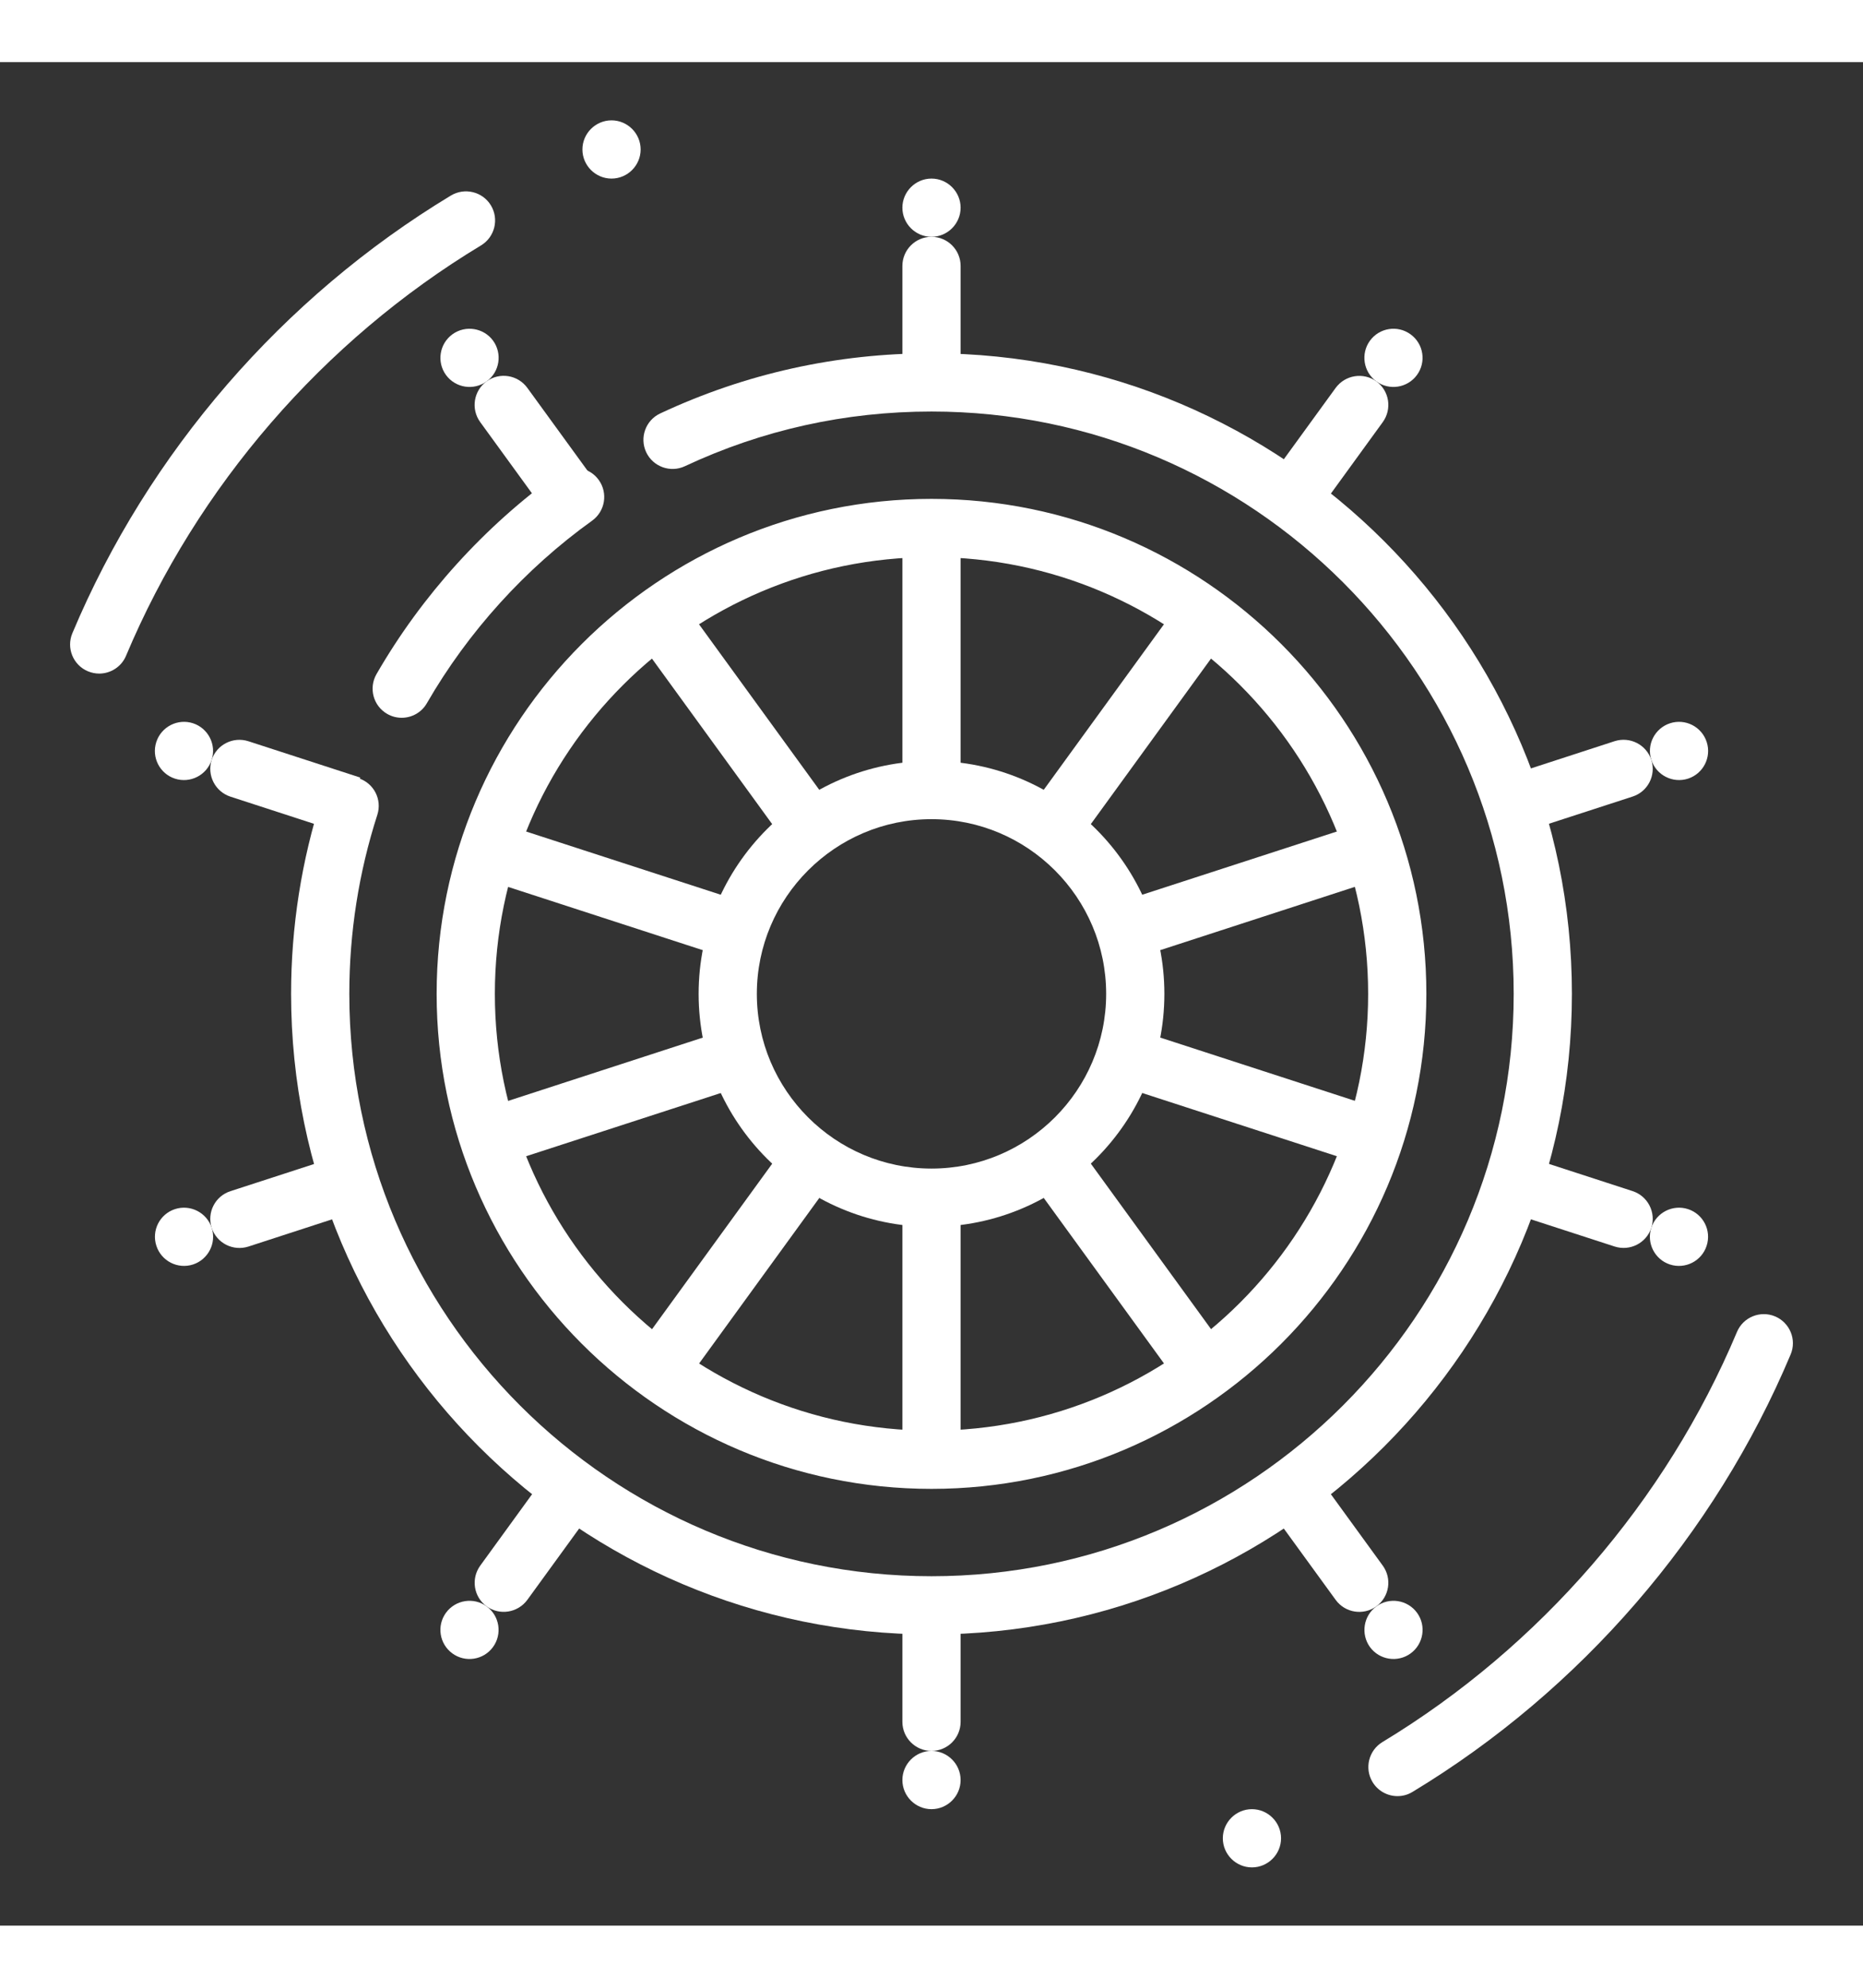 <svg width="30" viewBox="0 0 32 32" enable-background="new 0 0 32 32" id="_x3C_Layer_x3E_" version="1.1" xml:space="preserve" xmlns="http://www.w3.org/2000/svg" xmlns:xlink="http://www.w3.org/1999/xlink">

<rect x="0" y="0" width="32" height="32" fill="#333333" stroke="none"/>

<g id="control_x2C__management">

<g>

<g>

<g>

<g>

<path d="M7.66,26.628c0.162-0.223,0.477-0.273,0.698-0.11l0,0c0.224,0.161,0.272,0.477,0.11,0.698l0,0       c-0.162,0.223-0.475,0.272-0.697,0.11l0,0C7.547,27.164,7.498,26.851,7.66,26.628L7.66,26.628z" fill="#fff"/>

</g>

</g>

<g>

<g>

<path d="M23.531,4.784c0.162-0.223,0.475-0.272,0.697-0.11l0,0c0.225,0.162,0.273,0.476,0.111,0.698l0,0       c-0.162,0.223-0.477,0.273-0.698,0.11l0,0C23.418,5.321,23.369,5.006,23.531,4.784L23.531,4.784z" fill="#fff"/>

</g>

</g>

</g>

<g>

<g>

<g>

<path d="M3.006,19.696c0.262-0.085,0.546,0.059,0.63,0.321l0,0c0.086,0.262-0.06,0.545-0.321,0.63l0,0       c-0.262,0.085-0.544-0.059-0.629-0.321l0,0C2.6,20.063,2.744,19.781,3.006,19.696L3.006,19.696z" fill="#fff"/>

</g>

</g>

<g>

<g>

<path d="M28.686,11.353c0.262-0.085,0.544,0.059,0.629,0.321l0,0c0.086,0.263-0.059,0.545-0.32,0.63l0,0       c-0.262,0.085-0.546-0.059-0.63-0.321l0,0C28.278,11.721,28.424,11.438,28.686,11.353L28.686,11.353z" fill="#fff"/>

</g>

</g>

</g>

<g>

<g>

<g>

<path d="M3.315,11.353c0.261,0.085,0.406,0.368,0.32,0.63l0,0c-0.085,0.263-0.368,0.406-0.63,0.321l0,0       c-0.262-0.085-0.406-0.367-0.32-0.63l0,0C2.771,11.411,3.054,11.268,3.315,11.353L3.315,11.353z" fill="#fff"/>

</g>

</g>

<g>

<g>

<path d="M28.994,19.696c0.262,0.085,0.406,0.367,0.32,0.63l0,0c-0.085,0.263-0.368,0.406-0.63,0.321l0,0       c-0.261-0.085-0.406-0.368-0.32-0.63l0,0C28.449,19.755,28.732,19.611,28.994,19.696L28.994,19.696z" fill="#fff"/>

</g>

</g>

</g>

<g>

<g>

<g>

<path d="M8.47,4.784c0.161,0.223,0.112,0.537-0.111,0.698l0,0C8.136,5.645,7.822,5.595,7.66,5.372l0,0       C7.498,5.149,7.548,4.836,7.771,4.674l0,0C7.994,4.512,8.308,4.562,8.47,4.784L8.47,4.784z" fill="#fff"/>

</g>

</g>

<g>

<g>

<path d="M24.34,26.628c0.162,0.223,0.112,0.536-0.111,0.698l0,0c-0.223,0.162-0.536,0.112-0.698-0.11l0,0       c-0.161-0.223-0.112-0.537,0.111-0.698l0,0C23.864,26.355,24.178,26.405,24.34,26.628L24.34,26.628z" fill="#fff"/>

</g>

</g>

</g>

<g>

<g>

<g>

<path d="M16.5,2.5C16.5,2.775,16.275,3,16,3l0,0c-0.275,0-0.5-0.225-0.5-0.5l0,0C15.5,2.225,15.725,2,16,2l0,0       C16.275,2,16.5,2.225,16.5,2.5L16.5,2.5z" fill="#fff"/>

</g>

</g>

<g>

<g>

<path d="M16.5,29.5c0,0.275-0.225,0.5-0.5,0.5l0,0c-0.275,0-0.5-0.225-0.5-0.5l0,0c0-0.275,0.225-0.5,0.5-0.5       l0,0C16.275,29,16.5,29.225,16.5,29.5L16.5,29.5z" fill="#fff"/>

</g>

</g>

</g>

</g>

<path d="M16,20c-2.206,0-4-1.794-4-4s1.794-4,4-4s4,1.794,4,4S18.206,20,16,20z M16,13c-1.654,0-3,1.346-3,3   s1.346,3,3,3s3-1.346,3-3S17.654,13,16,13z" fill="#fff"/>

<g>

<path d="M13.563,18.504l-2.659,3.661c0.256,0.213,0.53,0.403,0.813,0.583l2.662-3.665    C14.08,18.926,13.803,18.737,13.563,18.504z" fill="#fff"/>

<path d="M8.249,25.818c-0.162,0.224-0.114,0.536,0.109,0.699c0.224,0.162,0.536,0.111,0.699-0.11l1.186-1.632    c-0.279-0.184-0.549-0.38-0.809-0.589L8.249,25.818z" fill="#fff"/>

<path d="M23.751,6.182c0.162-0.224,0.114-0.536-0.109-0.699c-0.224-0.162-0.536-0.111-0.699,0.11l-1.186,1.632    c0.279,0.184,0.549,0.38,0.809,0.589L23.751,6.182z" fill="#fff"/>

<path d="M18.438,13.496l2.659-3.661c-0.256-0.213-0.53-0.403-0.813-0.583l-2.662,3.665    C17.92,13.074,18.197,13.263,18.438,13.496z" fill="#fff"/>

<path d="M3.958,19.388c-0.263,0.085-0.407,0.366-0.322,0.63c0.086,0.263,0.368,0.405,0.631,0.321l1.922-0.625    c-0.117-0.311-0.221-0.627-0.309-0.95L3.958,19.388z" fill="#fff"/>

<path d="M12.56,16.592l-4.3,1.398c0.083,0.325,0.184,0.644,0.306,0.951l4.309-1.399    C12.727,17.245,12.618,16.929,12.56,16.592z" fill="#fff"/>

<path d="M19.44,15.408l4.3-1.398c-0.083-0.325-0.184-0.644-0.306-0.951l-4.309,1.399    C19.273,14.755,19.382,15.071,19.44,15.408z" fill="#fff"/>

<path d="M28.042,12.612c0.263-0.085,0.407-0.366,0.322-0.63c-0.086-0.263-0.368-0.405-0.631-0.321l-1.922,0.625    c0.117,0.311,0.221,0.627,0.309,0.95L28.042,12.612z" fill="#fff"/>

<path d="M4.267,11.662c-0.263-0.085-0.545,0.058-0.631,0.32c-0.085,0.264,0.06,0.545,0.321,0.631l1.923,0.625    c0.088-0.324,0.19-0.642,0.309-0.952L4.267,11.662z" fill="#fff"/>

<path d="M12.874,14.458l-4.309-1.399c-0.122,0.309-0.223,0.627-0.306,0.952l4.3,1.397    C12.618,15.071,12.727,14.755,12.874,14.458z" fill="#fff"/>

<path d="M28.043,19.387l-1.923-0.625c-0.088,0.324-0.19,0.642-0.309,0.952l1.922,0.624    c0.263,0.085,0.545-0.058,0.631-0.32C28.449,19.754,28.305,19.473,28.043,19.387z" fill="#fff"/>

<path d="M19.126,17.542l4.309,1.399c0.122-0.309,0.223-0.627,0.306-0.952l-4.3-1.397    C19.382,16.929,19.273,17.245,19.126,17.542z" fill="#fff"/>

<path d="M14.378,12.917l-2.663-3.665c-0.281,0.18-0.556,0.37-0.813,0.583l2.66,3.661    C13.802,13.264,14.08,13.075,14.378,12.917z" fill="#fff"/>

<path d="M9.058,5.594C8.895,5.37,8.582,5.32,8.358,5.482c-0.224,0.163-0.272,0.476-0.11,0.699l1.186,1.632    c0.26-0.209,0.529-0.405,0.809-0.589L9.058,5.594z" fill="#fff"/>

<path d="M22.942,26.406c0.163,0.224,0.476,0.273,0.699,0.111c0.224-0.163,0.272-0.476,0.11-0.699l-1.186-1.632    c-0.26,0.209-0.529,0.405-0.809,0.589L22.942,26.406z" fill="#fff"/>

<path d="M17.622,19.083l2.663,3.665c0.281-0.18,0.556-0.37,0.813-0.583l-2.66-3.661    C18.198,18.736,17.92,18.925,17.622,19.083z" fill="#fff"/>

<path d="M16.5,5.525V3.5C16.5,3.224,16.276,3,16,3s-0.5,0.224-0.5,0.5v2.025C15.667,5.518,15.831,5.5,16,5.5    S16.333,5.518,16.5,5.525z" fill="#fff"/>

<path d="M16,12.5c0.171,0,0.335,0.026,0.5,0.051V8.025C16.334,8.015,16.169,8,16,8s-0.334,0.015-0.5,0.025v4.525    C15.665,12.526,15.829,12.5,16,12.5z" fill="#fff"/>

<path d="M15.5,26.475V28.5c0,0.276,0.224,0.5,0.5,0.5s0.5-0.224,0.5-0.5v-2.025C16.333,26.482,16.169,26.5,16,26.5    S15.667,26.482,15.5,26.475z" fill="#fff"/>

<path d="M16,19.5c-0.171,0-0.335-0.026-0.5-0.051v4.525C15.666,23.985,15.831,24,16,24s0.334-0.015,0.5-0.025    v-4.525C16.335,19.474,16.171,19.5,16,19.5z" fill="#fff"/>

</g>

<g>

<g>

<g>

<g>

<g>

<g>

<path d="M16,27C9.935,27,5,22.065,5,16c0-1.154,0.179-2.291,0.53-3.381c0.085-0.263,0.369-0.406,0.629-0.322         c0.263,0.085,0.407,0.366,0.322,0.629C6.162,13.916,6,14.95,6,16c0,5.514,4.486,10,10,10s10-4.486,10-10S21.514,6,16,6         c-1.48,0-2.906,0.316-4.236,0.939c-0.249,0.117-0.548,0.009-0.665-0.241S11.09,6.15,11.34,6.033C12.804,5.348,14.371,5,16,5         c6.065,0,11,4.935,11,11S22.065,27,16,27z M16,24.5c-4.687,0-8.5-3.813-8.5-8.5s3.813-8.5,8.5-8.5s8.5,3.813,8.5,8.5         S20.687,24.5,16,24.5z M16,8.5c-4.136,0-7.5,3.364-7.5,7.5s3.364,7.5,7.5,7.5s7.5-3.364,7.5-7.5S20.136,8.5,16,8.5z          M6.9,11.259c-0.085,0-0.171-0.021-0.25-0.067c-0.239-0.138-0.321-0.443-0.183-0.683c0.778-1.349,1.857-2.54,3.12-3.447         c0.224-0.162,0.537-0.111,0.698,0.114c0.161,0.225,0.109,0.537-0.114,0.698c-1.149,0.824-2.131,1.908-2.839,3.135         C7.241,11.169,7.072,11.259,6.9,11.259z" fill="#fff"/>

</g>

</g>

</g>

</g>

</g>

</g>

<g>

<g>

<g>

<g>

<g>

<g>

<path d="M24.004,29.776c-0.169,0-0.334-0.086-0.428-0.241c-0.143-0.236-0.067-0.544,0.169-0.687         c2.706-1.636,4.869-4.136,6.09-7.042c0.106-0.255,0.401-0.374,0.654-0.268c0.255,0.107,0.375,0.4,0.268,0.654         c-1.303,3.1-3.608,5.768-6.494,7.511C24.182,29.753,24.093,29.776,24.004,29.776z" fill="#fff"/>

</g>

</g>

</g>

</g>

</g>

<g>

<g>

<g>

<g>

<g>

<g>

<g>

<path d="M22.004,30.5c0,0.275-0.225,0.5-0.5,0.5l0,0c-0.275,0-0.5-0.225-0.5-0.5l0,0           c0-0.275,0.225-0.5,0.5-0.5l0,0C21.779,30,22.004,30.225,22.004,30.5L22.004,30.5z" fill="#fff"/>

</g>

</g>

</g>

</g>

</g>

</g>

</g>

</g>

<g>

<g>

<g>

<g>

<g>

<g>

<path d="M1.704,10.5c-0.064,0-0.131-0.013-0.193-0.039c-0.255-0.106-0.375-0.4-0.268-0.654         c1.303-3.103,3.612-5.771,6.502-7.516C7.98,2.15,8.289,2.223,8.432,2.46c0.143,0.236,0.067,0.544-0.169,0.687         c-2.711,1.636-4.876,4.139-6.098,7.047C2.085,10.385,1.899,10.5,1.704,10.5z" fill="#fff"/>

</g>

</g>

</g>

</g>

</g>

<g>

<g>

<g>

<g>

<g>

<g>

<g>

<path d="M11.004,1.5c0,0.275-0.225,0.5-0.5,0.5l0,0c-0.275,0-0.5-0.225-0.5-0.5l0,0           c0-0.275,0.225-0.5,0.5-0.5l0,0C10.779,1,11.004,1.225,11.004,1.5L11.004,1.5z" fill="#fff"/>

</g>

</g>

</g>

</g>

</g>

</g>

</g>

</g>

</g>

</svg>